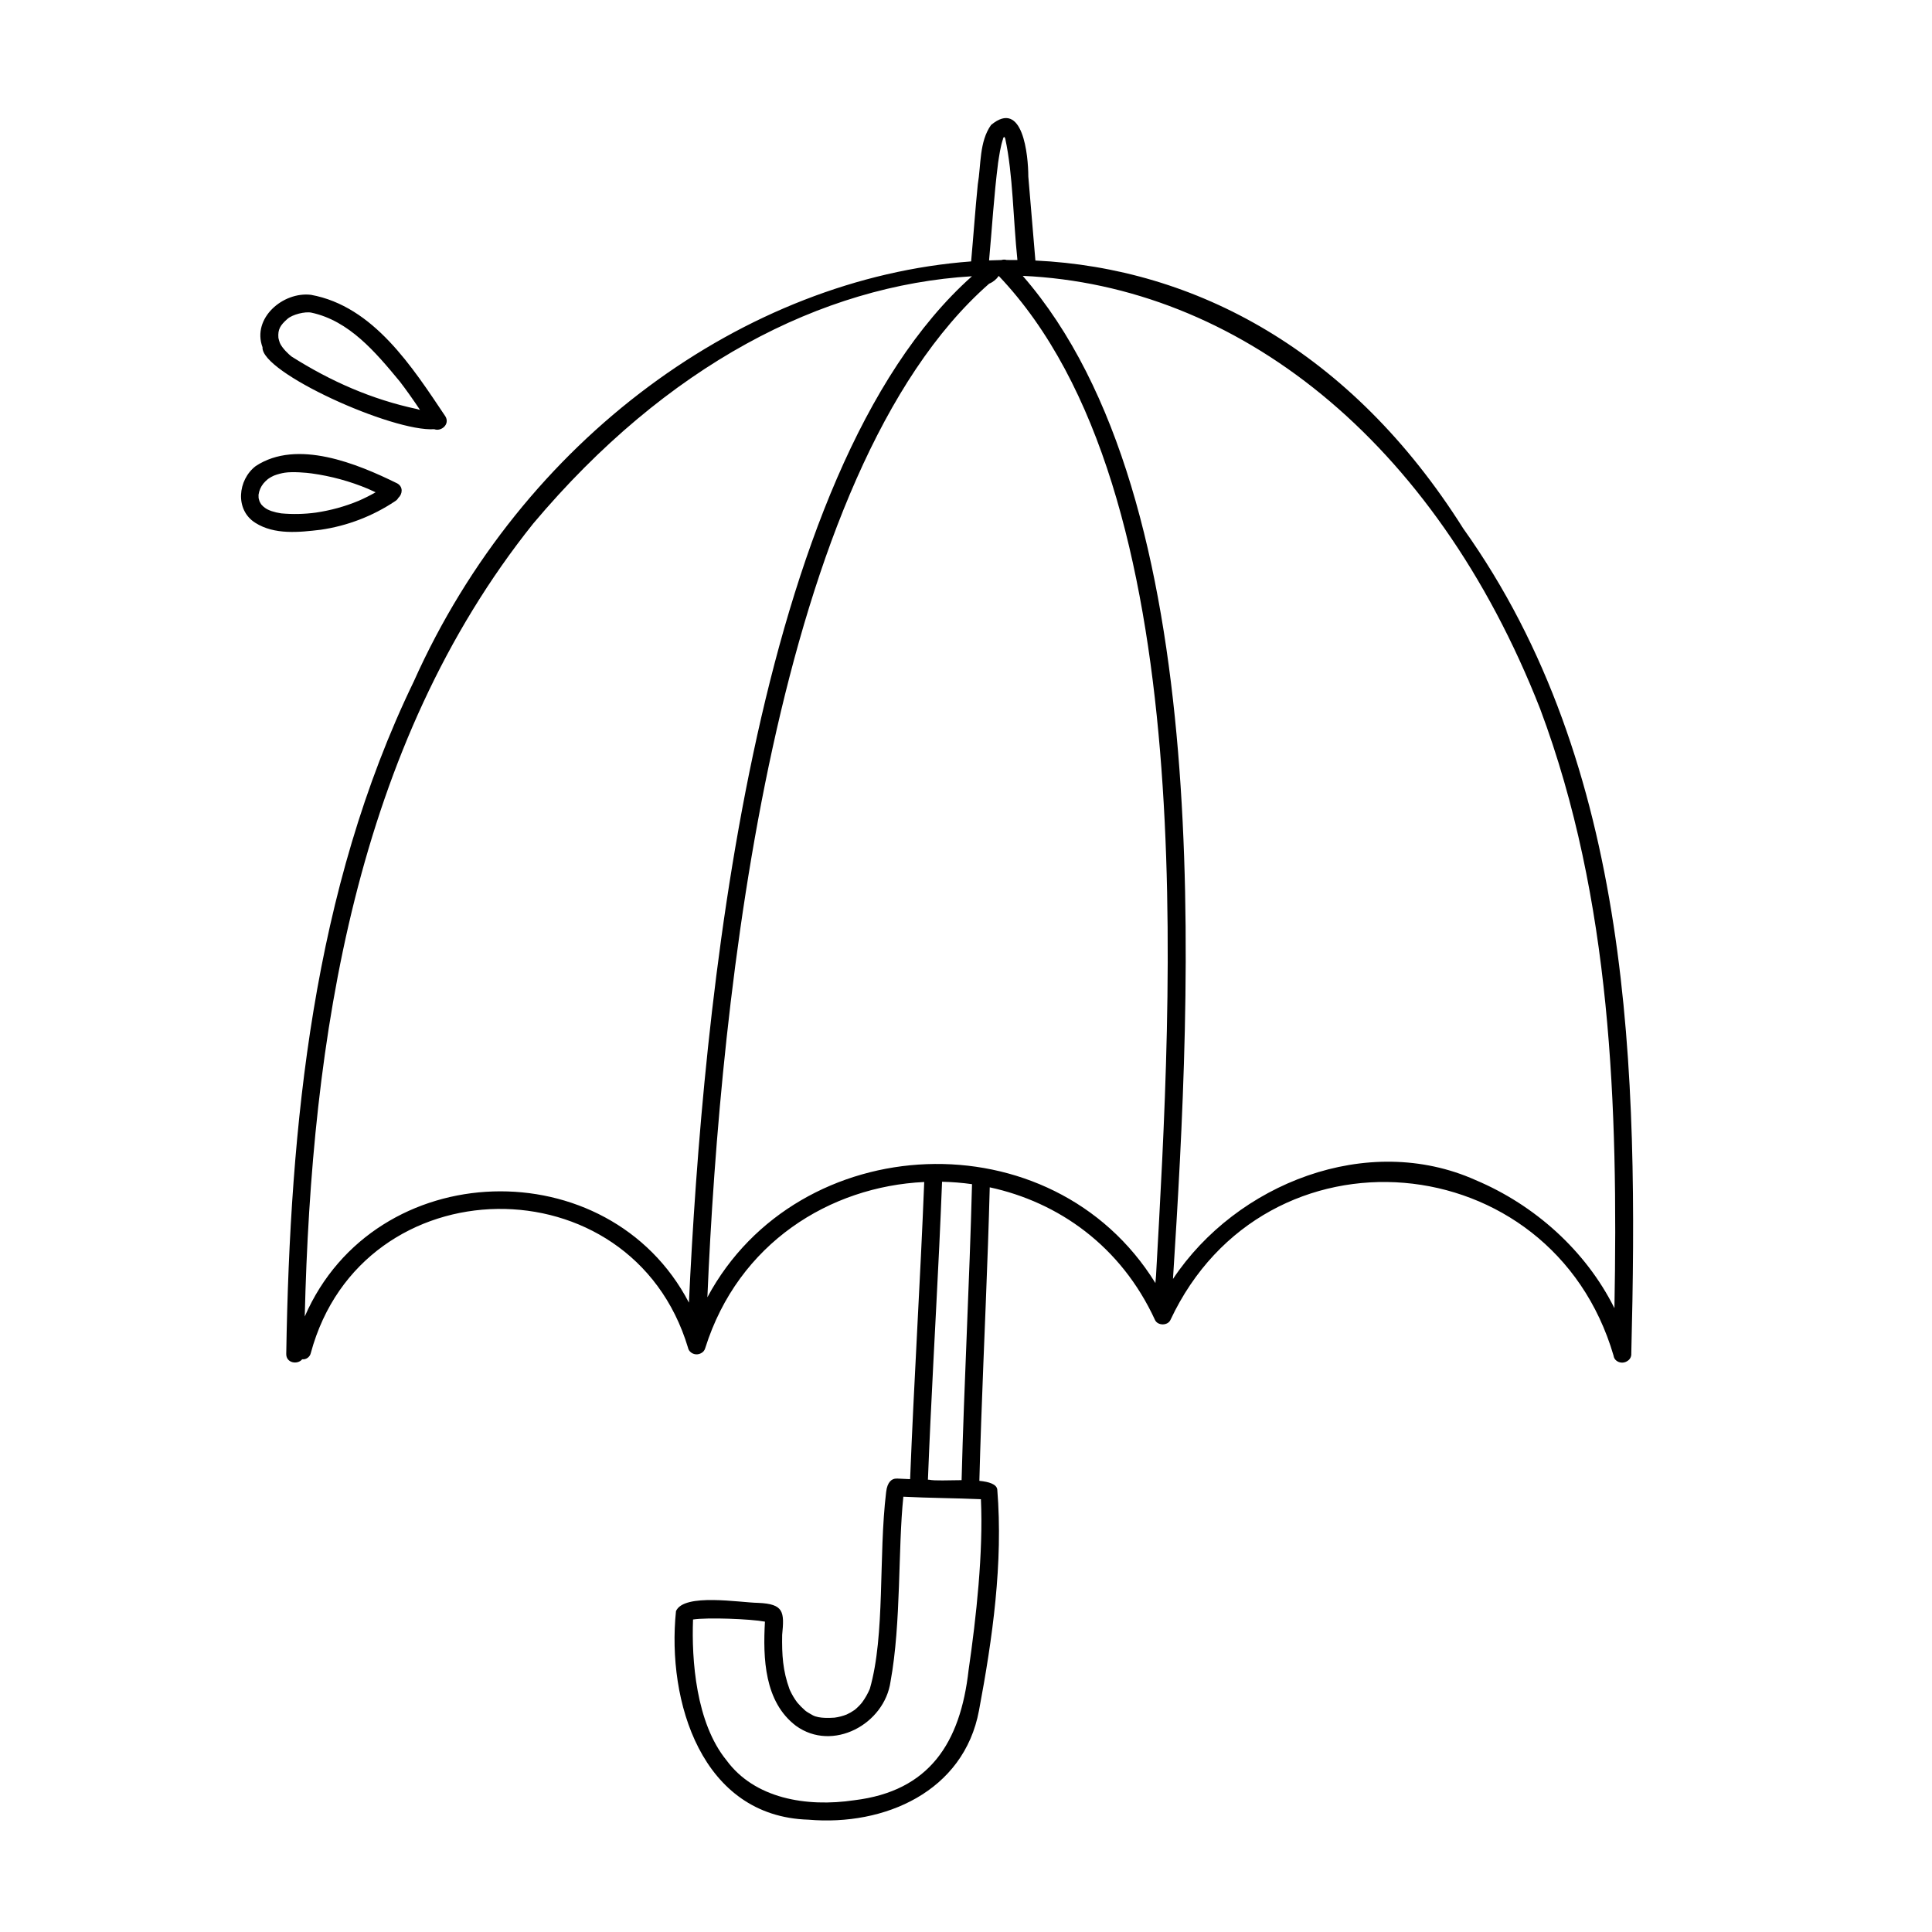 <?xml version="1.0" encoding="UTF-8"?>
<!-- Uploaded to: ICON Repo, www.iconrepo.com, Generator: ICON Repo Mixer Tools -->
<svg fill="#000000" width="800px" height="800px" version="1.1" viewBox="144 144 512 512" xmlns="http://www.w3.org/2000/svg">
 <path d="m531.75 284.02c-29.746-47.16-71.035-68.957-113.36-70.977-0.625-7.418-1.25-14.836-1.875-22.25-0.008-5.594-1.43-20.723-9.879-13.668-3.148 4.445-2.625 10.547-3.512 15.746-0.684 6.793-1.145 13.605-1.766 20.406-59.793 4.481-118.85 46.801-147.71 111.34-26.723 55.23-32.797 117.57-33.789 178.18-0.043 2.445 2.996 2.918 4.219 1.438h-0.004c1.074 0.102 2.059-0.613 2.293-1.668 13.547-50.227 85.008-51.129 99.953-1.441 0.094 0.508 0.379 0.961 0.793 1.27 0.672 0.531 1.574 0.664 2.371 0.352l0.016-0.004v-0.004c0.082-0.031 0.164-0.066 0.242-0.105 0.574-0.266 0.996-0.77 1.156-1.379 0-0.008 0.008-0.016 0.008-0.023 8.77-27.855 33.059-42.809 58.023-43.992-1.035 26.258-2.707 52.488-3.738 78.75-1.156-0.043-2.305-0.09-3.457-0.16-0.047 0-0.086 0.012-0.129 0.012-1.215-0.051-2.465 0.844-2.769 3.559-2.066 17.094-0.203 37.84-4.324 52.164v-0.004c-0.539 1.27-1.223 2.469-2.035 3.582-0.004 0.008-0.012 0.016-0.016 0.023-0.574 0.711-1.223 1.359-1.93 1.941l-0.129 0.094-0.004-0.004c-0.633 0.449-1.309 0.836-2.016 1.156-1.035 0.41-2.113 0.691-3.219 0.84-1.113 0.062-4.051 0.273-5.734-0.613-0.074-0.055-1.195-0.645-1.816-1.086-0.047-0.035-0.227-0.184-0.27-0.223-0.742-0.648-1.438-1.352-2.074-2.106-0.004-0.004-0.008-0.008-0.008-0.012-0.715-0.957-1.328-1.984-1.836-3.062-0.039-0.082-0.152-0.352-0.199-0.453-1.793-4.926-2.027-9.102-1.945-14.363 0.598-6.109 0.488-8.207-6.34-8.5-4.797-0.066-19.691-2.668-21.797 2.184-2.477 23.887 6.785 54.43 35.098 55.27 20.145 1.742 41.191-7.426 45.203-28.945 3.598-19.133 6.422-39.121 4.844-58.555-0.191-1.41-2.152-2.035-4.746-2.297 0.539-20.82 1.547-41.629 2.277-62.445 0.18-5.109 0.336-10.223 0.473-15.336 18.152 3.914 34.77 15.512 43.801 35.16 0.723 1.543 3.356 1.543 4.078 0 25.027-53.426 101.02-46.656 117.44 9.441v0.008c0.066 0.531 0.34 1.012 0.766 1.336 0.793 0.609 1.879 0.68 2.742 0.176l0.031-0.016c0.125-0.07 0.242-0.148 0.352-0.238l0.004-0.004h0.004c0.551-0.438 0.848-1.117 0.797-1.816 1.887-74.496 0.391-155.67-44.559-218.68zm-123.26-96.742c-0.023 0.137-0.039 0.219-0.047 0.27 0.352-2.195 0.656-4.711 1.434-6.922l-0.012 0.016-0.012 0.023 0.012-0.023c-0.105 0.121-0.254 0.195-0.023-0.027l-0.004 0.004c0.02-0.039 0.047-0.074 0.078-0.105 0.008-0.016 0.012-0.031 0.016-0.047 0.059-0.176 0.188-0.309 0.027 0.004 0.07-0.07 0.148-0.133 0.227-0.195 0.047 0.098 0.098 0.191 0.145 0.289 0.027 0.07 0.051 0.141 0.078 0.215 2.047 9.453 2.078 21.234 3.215 32.125-0.945-0.012-1.895-0.016-2.84-0.004l-0.004-0.004c-0.457-0.141-0.945-0.133-1.402 0.016-1.09 0.02-2.176 0.051-3.266 0.098 0.789-8.574 1.285-17.184 2.379-25.73zm-183.73 305.61c1.77-73.625 13.391-151.17 60.543-210.13 35.391-42.039 76.445-63.145 116.28-65.547-58.219 51.828-71.406 195.09-75.012 272-21.246-40.707-83.215-39.086-101.81 3.672zm130.5 102.26c-0.07-0.09-0.207-0.289 0 0zm45.426-8.562c-2.176 19.336-10.41 32.062-30.227 34.488-12.906 1.93-26.551-0.508-33.934-10.586-8.109-9.93-9.27-26.633-8.863-37.305 3.801-0.586 15.172-0.16 19.055 0.57-0.543 9.727-0.156 21.254 8.219 27.605 9.707 7.027 23.48-0.402 25.07-11.762 2.848-15.551 1.941-35.062 3.391-48.953 6.844 0.355 13.707 0.363 20.555 0.664 0.648 14.082-1.238 31.355-3.266 45.277zm-1.855-50.328c-3.531 0.012-7.062 0.215-8.625-0.117l-0.297-0.008c0.805-20.582 2.008-41.145 2.996-61.715 0.273-5.746 0.523-11.492 0.75-17.238l0.004-0.004c2.652 0.059 5.305 0.27 7.934 0.641-0.672 26.156-2.086 52.285-2.762 78.441zm-67.367-48.469c3.387-80.184 17.848-218.71 74.668-268.61h-0.004c1.035-0.422 1.918-1.137 2.547-2.059 54.223 56.965 45.848 190.17 41.688 264.88-0.051 0.676-0.113 1.352-0.168 2.023-27.332-44.242-94.695-41.043-118.73 3.762zm203.56-31.066c-28.594-12.766-63.32 0.883-80.172 26.211 4.957-77.719 11.883-206.47-39.82-265.83 56.551 2.574 109.01 43.027 137.14 114.8 18.895 50.441 20.648 105.33 19.668 158.78-7.578-15.234-21.156-27.371-36.816-33.957zm-306.04-172.33c7.039-1.023 13.766-3.602 19.684-7.547 0.375-0.211 0.68-0.52 0.887-0.895 1.082-0.969 1.375-2.894-0.262-3.836-10.633-5.242-26.566-11.82-37.516-4.606-4.793 3.652-5.562 11.637-0.113 15.047 5.094 3.227 11.609 2.516 17.32 1.836zm-16.441-8.309v0.008c-0.043-0.125-0.055-0.168 0-0.008zm2.852 3.148c-0.82-0.324-1.551-0.844-2.125-1.516-0.18-0.262-0.34-0.535-0.48-0.82-0.059-0.234-0.129-0.465-0.211-0.695-0.004-0.059-0.047-0.285-0.051-0.32 0.023-0.156-0.051-1.594-0.012-0.762 0.148-1.094 0.594-2.121 1.285-2.981l0.008-0.012c0.359-0.422 0.758-0.812 1.188-1.168 0.199-0.129 0.766-0.52 0.891-0.562 0.086-0.066 0.742-0.355 0.746-0.367 0.926-0.355 1.883-0.609 2.863-0.762 0.02-0.004 0.055-0.008 0.094-0.012l-0.059 0.008c2.086-0.316 5.731 0.008 7.062 0.199h-0.004c5.141 0.707 10.168 2.078 14.957 4.086 0.473 0.199 1.199 0.527 1.996 0.914-1.449 0.828-2.945 1.578-4.477 2.246-3.648 1.52-7.477 2.57-11.387 3.141-3.047 0.41-6.129 0.477-9.188 0.195-0.871-0.129-1.727-0.332-2.562-0.605-0.113-0.043-0.637-0.262-0.535-0.207zm43.691-21.492c1.789 0.699 4.215-1.262 2.957-3.383-8.762-13.066-19.047-29.215-35.645-32.227-7.387-0.883-15.68 6.18-12.828 13.895-0.457 6.715 34.5 22.477 45.516 21.715zm-38.941-29.203c1.336-1.211 4.711-2.035 6.394-1.68 10 2.164 16.949 10.426 23.406 18.234 1.645 2.129 3.551 4.828 5.352 7.523l0.004 0.004c-0.262-0.051-0.523-0.121-0.773-0.211-11.996-2.547-22.918-7.367-33.281-13.934-0.672-0.52-2.465-2.152-3.098-3.625 0-0.008-0.008-0.027-0.02-0.074v-0.004c-0.121-0.332-0.223-0.672-0.301-1.02-0.02-0.082-0.031-0.16-0.051-0.242-0.172-2.219 0.488-3.309 2.367-4.973z"/>
</svg>